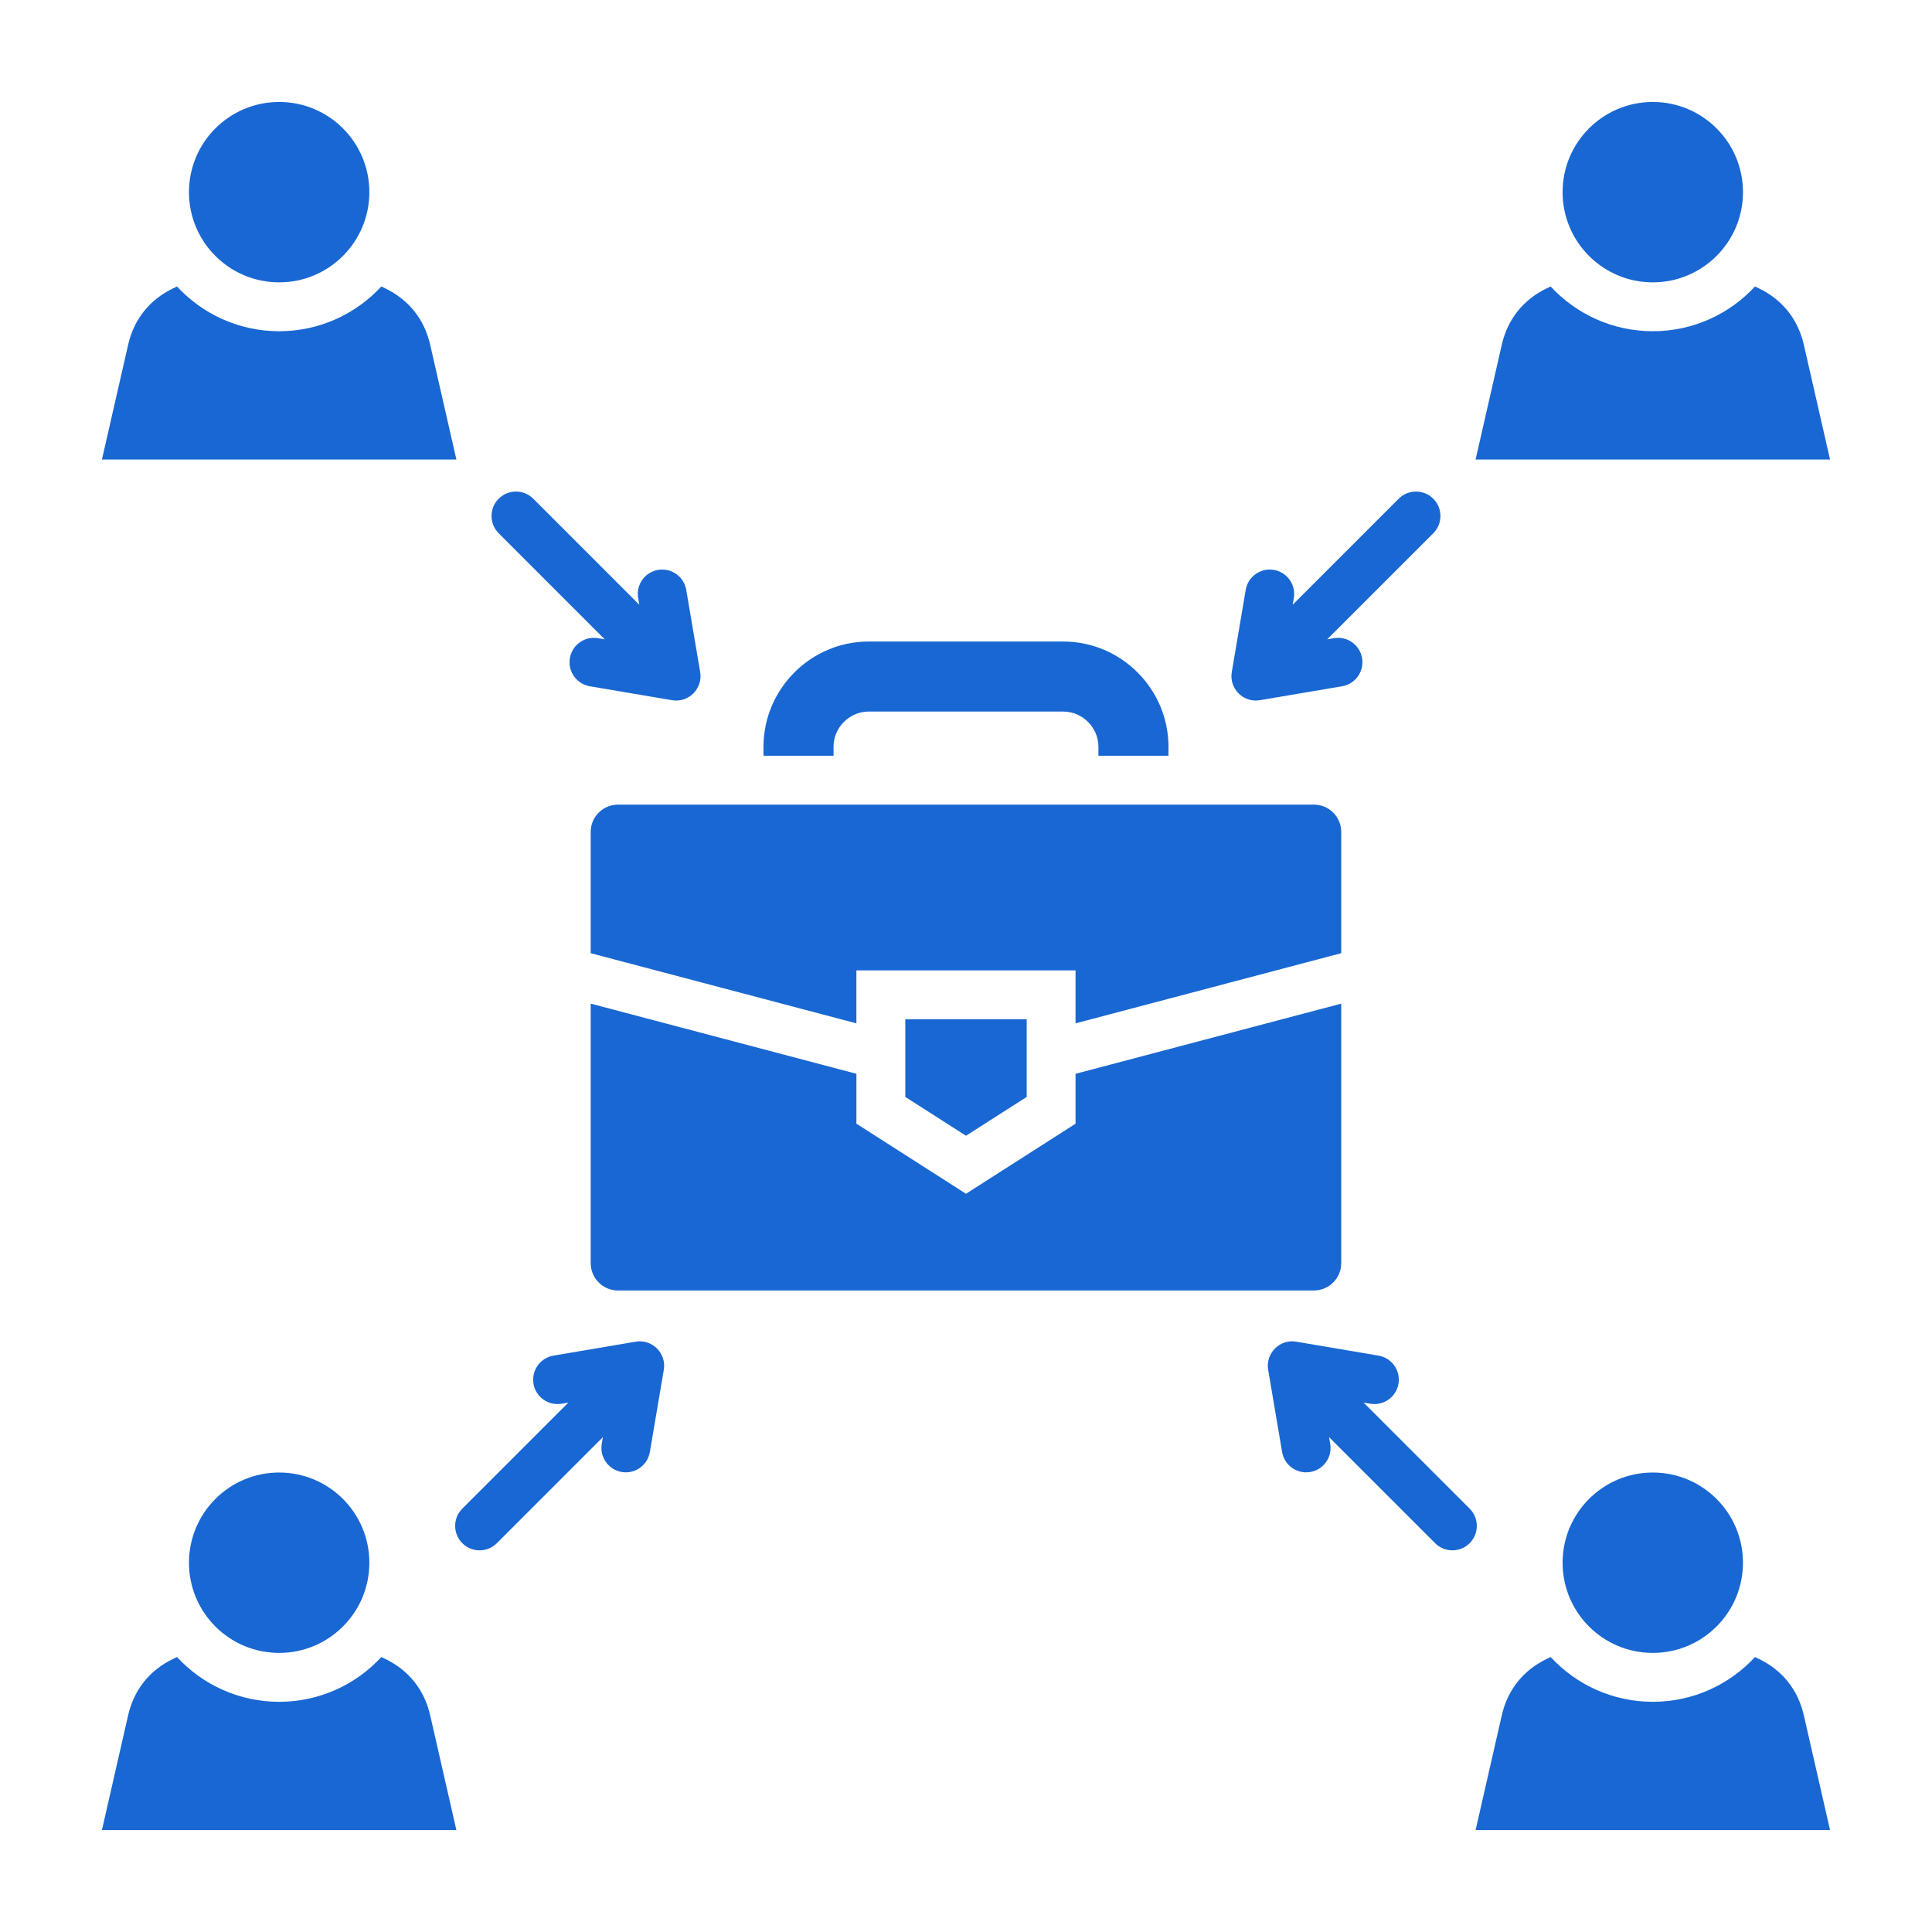 <?xml version="1.0" encoding="UTF-8"?>
<svg width="1200pt" height="1200pt" version="1.1" viewBox="0 0 1200 1200" xmlns="http://www.w3.org/2000/svg" fill="#1967d2">
    <path d="m600 705.43-37.703-24.109v-48.234h75.402v48.234zm312.83 231.6-65.867-65.867 4.223 0.723c8.254 1.371 16.055-4.199 17.438-12.453 1.371-8.254-4.199-16.055-12.453-17.438l-51.062-8.656c-10.48-1.75-19.336 7.543-17.375 17.793l8.598 50.707c1.371 8.254 9.184 13.824 17.438 12.453 8.254-1.371 13.824-9.184 12.453-17.438l-0.723-4.223 65.867 65.867c5.926 5.926 15.539 5.926 21.465 0 5.926-5.93 5.926-15.539 0-21.469zm-545.93-313.66v161.24c0 9.32 7.629 16.934 16.934 16.934h432.29c9.32 0 16.934-7.629 16.934-16.934l0.004-161.23-165.02 43.578v30.992l-68.047 43.52-68.059-43.531v-30.992zm725.52 406.98-2.363-1.141c-15.785 17.094-38.375 27.809-63.465 27.809-25.09 0-47.68-10.715-63.465-27.809l-2.363 1.141c-14.668 7.066-24.355 19.211-27.98 35.082l-16.262 71.242h220.15l-16.277-71.242c-3.621-15.871-13.32-28.031-27.977-35.082zm-65.844-854.98c30.941 0 56.02-25.078 56.02-56.02 0-30.941-25.078-56.02-56.02-56.02-30.941 0-56.02 25.078-56.02 56.02 0 30.941 25.09 56.02 56.02 56.02zm93.82 38.781c-3.625-15.871-13.309-28.016-27.98-35.082l-2.363-1.141c-15.785 17.094-38.375 27.797-63.465 27.797s-47.68-10.715-63.465-27.797l-2.363 1.141c-14.668 7.066-24.355 19.211-27.98 35.082l-16.262 71.242h220.15zm-149.84 756.48c0 30.941 25.078 56.02 56.02 56.02 30.941 0 56.02-25.078 56.02-56.02s-25.078-56.02-56.02-56.02c-30.93 0-56.02 25.078-56.02 56.02zm-576.05-137.23-50.695 8.598c-8.254 1.371-13.824 9.184-12.453 17.438s9.184 13.824 17.438 12.453l4.223-0.723-65.867 65.867c-5.926 5.926-5.926 15.539 0 21.465 5.926 5.926 15.539 5.926 21.465 0l65.867-65.867-0.723 4.223c-1.371 8.254 4.199 16.055 12.453 17.438 8.254 1.371 16.055-4.199 17.438-12.453l8.656-51.062c1.742-10.492-7.555-19.344-17.801-17.375zm438.56-316.7c0-9.32-7.617-16.934-16.934-16.934l-432.3-0.004c-9.32 0-16.934 7.617-16.934 16.934v75.344l165.02 43.578v-32.891h136.12v32.891l165.02-43.578 0.004-75.34zm-50.203-81.848 50.707-8.598c8.254-1.371 13.824-9.184 12.453-17.438-1.371-8.254-9.184-13.824-17.438-12.453l-4.223 0.723 65.867-65.867c5.926-5.926 5.926-15.539 0-21.465-5.926-5.926-15.539-5.926-21.465 0l-65.867 65.867 0.723-4.223c1.371-8.254-4.199-16.055-12.453-17.438-8.254-1.371-16.055 4.199-17.438 12.453l-8.656 51.062c-1.742 10.484 7.539 19.336 17.789 17.375zm-265.14 28.938c0-11.926 9.906-21.832 21.832-21.832h120.86c11.914 0 21.832 9.906 21.832 21.832v5.621h43.508v-5.621c0-35.926-29.398-65.328-65.328-65.328h-120.86c-35.938 0-65.34 29.398-65.34 65.328v5.621h43.508v-5.621zm-142.11-66.699-4.223-0.723c-8.254-1.371-16.055 4.199-17.438 12.453-1.371 8.254 4.199 16.055 12.453 17.438l51.062 8.656c10.48 1.75 19.336-7.543 17.375-17.793l-8.598-50.707c-1.371-8.254-9.184-13.824-17.438-12.453-8.254 1.371-13.824 9.184-12.453 17.438l0.723 4.223-65.867-65.867c-5.926-5.926-15.539-5.926-21.465 0-5.926 5.926-5.926 15.539 0 21.465zm-108.41-182.94c-3.625-15.871-13.309-28.016-27.98-35.082l-2.363-1.141c-15.785 17.094-38.375 27.797-63.465 27.797s-47.68-10.715-63.465-27.797l-2.363 1.141c-14.668 7.066-24.355 19.211-27.98 35.082l-16.262 71.242h220.15zm-149.83 756.48c0 30.941 25.078 56.02 56.02 56.02s56.02-25.078 56.02-56.02-25.078-56.02-56.02-56.02-56.02 25.078-56.02 56.02zm56.023-795.26c30.941 0 56.02-25.078 56.02-56.02 0-30.941-25.078-56.02-56.02-56.02-30.941 0-56.02 25.078-56.02 56.02-0.004 30.941 25.074 56.02 56.02 56.02zm65.828 854.98-2.363-1.141c-15.785 17.094-38.375 27.809-63.465 27.809-25.09 0-47.68-10.715-63.465-27.809l-2.363 1.141c-14.672 7.051-24.371 19.211-27.992 35.082l-16.262 71.242h220.15l-16.262-71.242c-3.625-15.871-13.312-28.031-27.98-35.082z"/>
</svg>